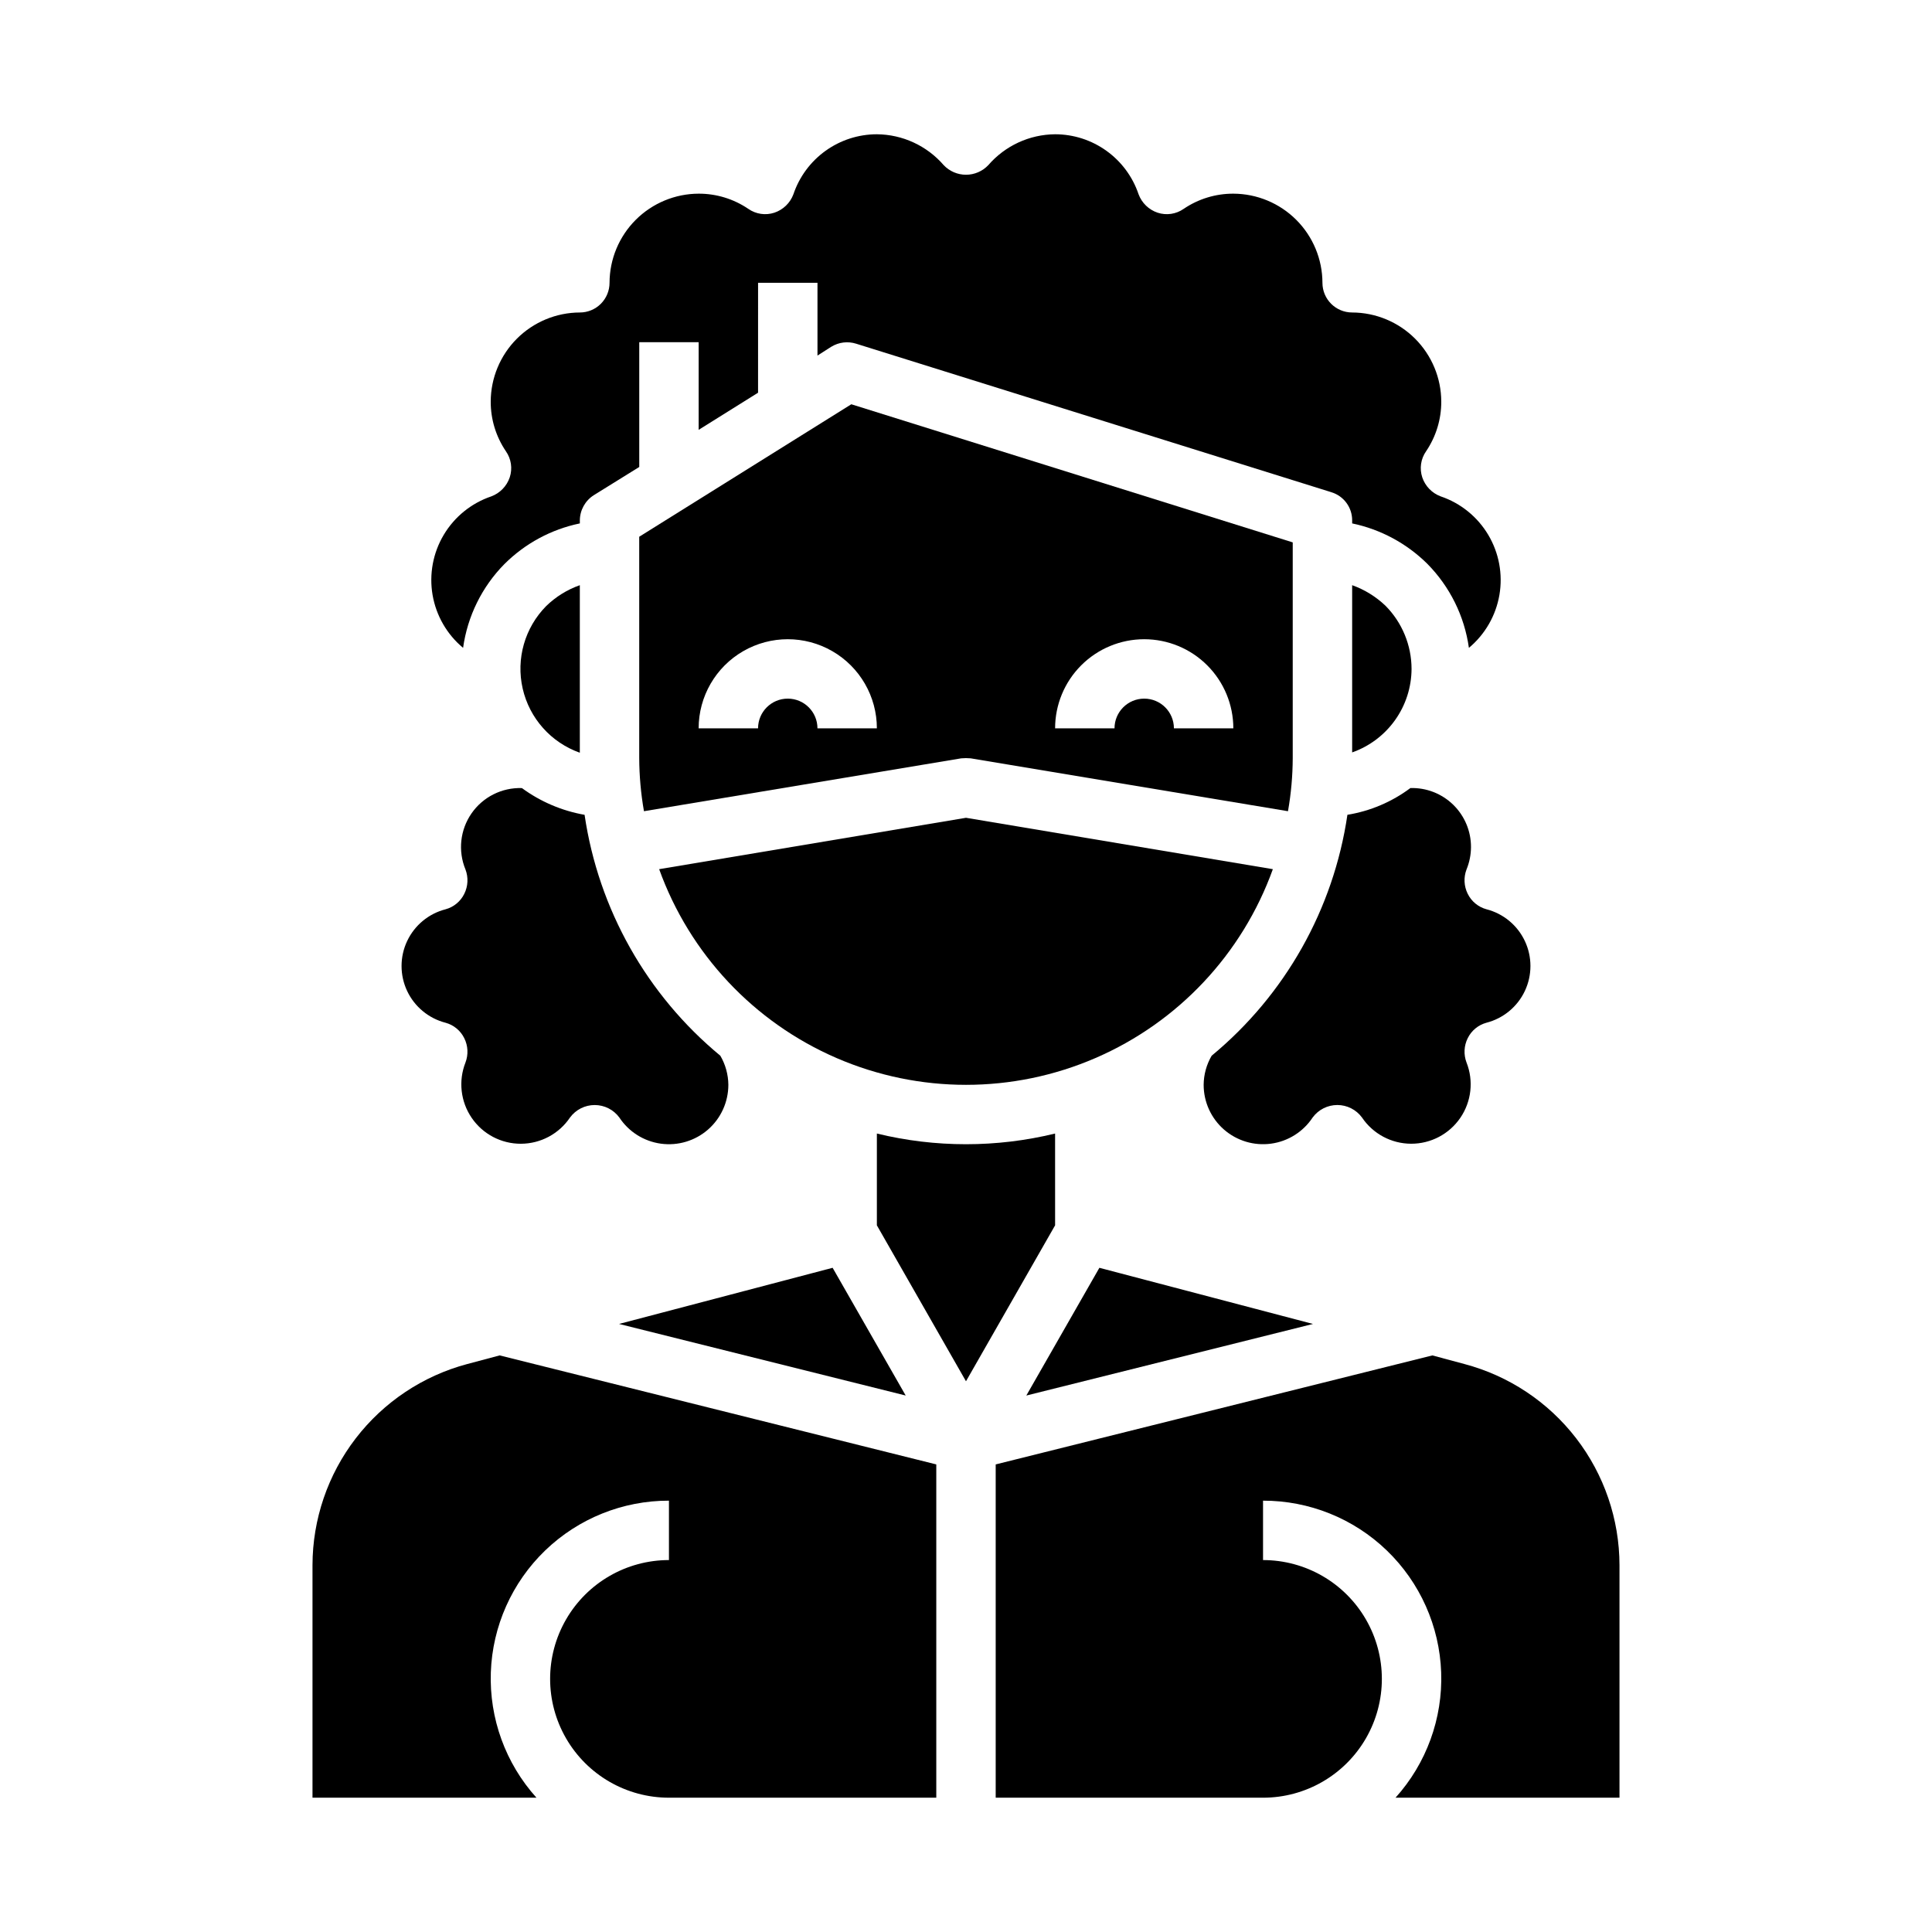 <?xml version="1.0" encoding="UTF-8"?>
<!-- Uploaded to: ICON Repo, www.svgrepo.com, Generator: ICON Repo Mixer Tools -->
<svg fill="#000000" width="800px" height="800px" version="1.1" viewBox="144 144 512 512" xmlns="http://www.w3.org/2000/svg">
 <g>
  <path d="m297.66 343.48v-44.398c-3.332 1.172-6.367 3.055-8.898 5.512-5.691 5.746-8.051 14.004-6.246 21.891 1.805 7.887 7.516 14.297 15.145 16.996z"/>
  <path d="m277.67 293.49c5.469-5.465 12.422-9.215 19.996-10.781v-0.789c0.012-2.715 1.406-5.238 3.699-6.691l12.043-7.477v-33.062h15.742v23.223l15.742-9.84 0.004-29.129h15.742v19.285l3.699-2.363 0.004 0.004c1.961-1.195 4.344-1.48 6.531-0.789l125.95 39.359v0.004c3.289 0.996 5.531 4.039 5.512 7.477v0.789c7.531 1.57 14.449 5.289 19.914 10.703 5.977 6.047 9.844 13.859 11.023 22.277 4.277-3.566 7.148-8.543 8.086-14.035 0.938-5.492-0.113-11.141-2.969-15.926-2.852-4.785-7.32-8.398-12.598-10.184-2.305-0.859-4.098-2.711-4.879-5.039-0.773-2.34-0.395-4.91 1.023-6.926 2.625-3.883 4.027-8.461 4.012-13.148-0.016-6.258-2.512-12.254-6.938-16.68-4.422-4.422-10.418-6.918-16.676-6.938-4.348 0-7.875-3.523-7.875-7.871-0.016-6.258-2.512-12.254-6.938-16.68-4.422-4.422-10.418-6.918-16.676-6.938-4.688-0.012-9.27 1.387-13.148 4.016-2.016 1.418-4.586 1.797-6.926 1.023-2.328-0.781-4.18-2.578-5.039-4.879-1.559-4.633-4.535-8.656-8.504-11.508-3.965-2.856-8.73-4.391-13.617-4.394-6.805 0.055-13.258 3.039-17.711 8.188-1.535 1.621-3.672 2.539-5.902 2.539-2.234 0-4.371-0.918-5.906-2.539-4.453-5.148-10.906-8.133-17.711-8.188-4.887 0.004-9.648 1.539-13.617 4.394-3.969 2.852-6.941 6.875-8.504 11.508-0.855 2.301-2.707 4.098-5.039 4.879-2.34 0.773-4.91 0.395-6.926-1.023-3.879-2.629-8.461-4.027-13.148-4.016-6.254 0.02-12.25 2.516-16.676 6.938-4.426 4.426-6.918 10.422-6.938 16.68 0 2.09-0.832 4.09-2.305 5.566-1.477 1.477-3.481 2.305-5.566 2.305-6.258 0.02-12.254 2.516-16.68 6.938-4.426 4.426-6.918 10.422-6.938 16.68-0.012 4.688 1.387 9.266 4.016 13.148 1.418 2.016 1.797 4.586 1.023 6.926-0.785 2.328-2.578 4.18-4.883 5.039-5.277 1.785-9.746 5.398-12.598 10.184-2.856 4.785-3.906 10.434-2.969 15.926 0.941 5.492 3.809 10.469 8.09 14.035 1.164-8.383 5-16.168 10.941-22.199z"/>
  <path d="m262.08 415.04c2.164 0.59 3.969 2.078 4.957 4.094 1.004 2.012 1.117 4.352 0.316 6.453-1.914 4.856-1.297 10.348 1.648 14.656 2.945 4.312 7.832 6.883 13.055 6.863 5.219-0.02 10.09-2.625 13.004-6.957 1.531-2.078 3.957-3.305 6.535-3.305 2.582 0 5.008 1.227 6.535 3.305 2.5 3.797 6.519 6.324 11.023 6.938s9.051-0.75 12.477-3.738c3.422-2.988 5.387-7.312 5.391-11.855-0.023-2.715-0.758-5.375-2.125-7.715-19.48-16.098-32.301-38.844-35.977-63.844-6.008-1.055-11.691-3.481-16.609-7.086-5.305-0.176-10.332 2.352-13.355 6.711-3.023 4.359-3.625 9.957-1.602 14.859 0.801 2.102 0.688 4.441-0.316 6.457-0.988 2.012-2.793 3.504-4.957 4.094-4.481 1.148-8.215 4.238-10.188 8.426-1.969 4.184-1.969 9.031 0 13.219 1.973 4.184 5.707 7.273 10.188 8.426z"/>
  <path d="m511.15 304.51c-2.527-2.406-5.531-4.258-8.816-5.434v44.32c4.582-1.613 8.559-4.606 11.375-8.566 2.82-3.957 4.344-8.691 4.367-13.555-0.008-6.281-2.5-12.309-6.926-16.766z"/>
  <path d="m491.95 494.86-56.602-14.879-19.363 33.852z"/>
  <path d="m532.96 380.87c-1.004-2.016-1.117-4.356-0.316-6.457 0.77-1.875 1.172-3.879 1.184-5.902 0.02-4.231-1.68-8.289-4.707-11.242-3.027-2.953-7.125-4.551-11.352-4.426-4.914 3.672-10.641 6.102-16.691 7.086-3.676 25-16.496 47.746-35.973 63.844-1.371 2.34-2.102 5-2.125 7.715 0 4.543 1.965 8.867 5.387 11.855 3.426 2.988 7.977 4.352 12.477 3.738 4.504-0.613 8.523-3.141 11.023-6.938 1.531-2.078 3.957-3.305 6.535-3.305 2.582 0 5.008 1.227 6.535 3.305 2.914 4.332 7.785 6.938 13.004 6.957 5.223 0.02 10.113-2.551 13.059-6.863 2.945-4.309 3.562-9.801 1.645-14.656-0.801-2.102-0.688-4.441 0.316-6.453 0.988-2.016 2.797-3.504 4.961-4.094 4.481-1.152 8.215-4.242 10.184-8.426 1.969-4.188 1.969-9.035 0-13.219-1.969-4.188-5.703-7.277-10.184-8.426-2.164-0.59-3.973-2.082-4.961-4.094z"/>
  <path d="m485.33 358.98c0.82-4.652 1.242-9.367 1.258-14.09v-57.152l-116.98-36.605-56.207 35.109v58.648c0.02 4.723 0.441 9.438 1.258 14.09l84.074-14.012c0.84-0.078 1.684-0.078 2.519 0zm-38.102-45.578c6.262 0 12.27 2.488 16.699 6.918 4.43 4.43 6.918 10.434 6.918 16.699h-15.746c0-4.348-3.523-7.875-7.871-7.875-4.348 0-7.871 3.527-7.871 7.875h-15.746c0-6.266 2.488-12.27 6.918-16.699 4.43-4.43 10.438-6.918 16.699-6.918zm-86.594 23.617c0-4.348-3.523-7.875-7.871-7.875s-7.871 3.527-7.871 7.875h-15.746c0-8.438 4.504-16.234 11.809-20.453 7.309-4.219 16.309-4.219 23.617 0 7.309 4.219 11.809 12.016 11.809 20.453z"/>
  <path d="m384.02 513.83-19.367-33.852-56.598 14.879z"/>
  <path d="m532.09 505.48-8.5-2.281-115.72 28.887v88.324h70.848c11.25 0 21.645-6 27.27-15.742s5.625-21.746 0-31.488c-5.625-9.742-16.02-15.746-27.27-15.746v-15.742c12.234-0.02 23.996 4.711 32.801 13.199 8.809 8.492 13.973 20.07 14.406 32.293 0.43 12.227-3.91 24.141-12.098 33.227h59.355v-61.637c-0.023-12.168-4.062-23.988-11.492-33.625-7.434-9.641-17.836-16.551-29.602-19.668z"/>
  <path d="m481.32 374.34-81.316-13.617-81.32 13.617c8.086 22.453 25.094 40.566 46.992 50.043 21.902 9.48 46.75 9.48 68.652 0 21.902-9.477 38.91-27.59 46.992-50.043z"/>
  <path d="m423.61 444.4c-15.516 3.777-31.715 3.777-47.23 0v24.324l23.617 41.328 23.617-41.328z"/>
  <path d="m267.83 505.48c-11.75 3.133-22.133 10.055-29.547 19.688-7.418 9.637-11.445 21.449-11.469 33.605v61.637h59.355c-8.188-9.086-12.523-21-12.094-33.227 0.43-12.223 5.594-23.801 14.402-32.293 8.809-8.488 20.57-13.219 32.801-13.199v15.742c-11.25 0-21.645 6.004-27.27 15.746-5.625 9.742-5.625 21.746 0 31.488s16.02 15.742 27.27 15.742h70.848v-88.324l-115.72-28.891z"/>
 </g>
</svg>